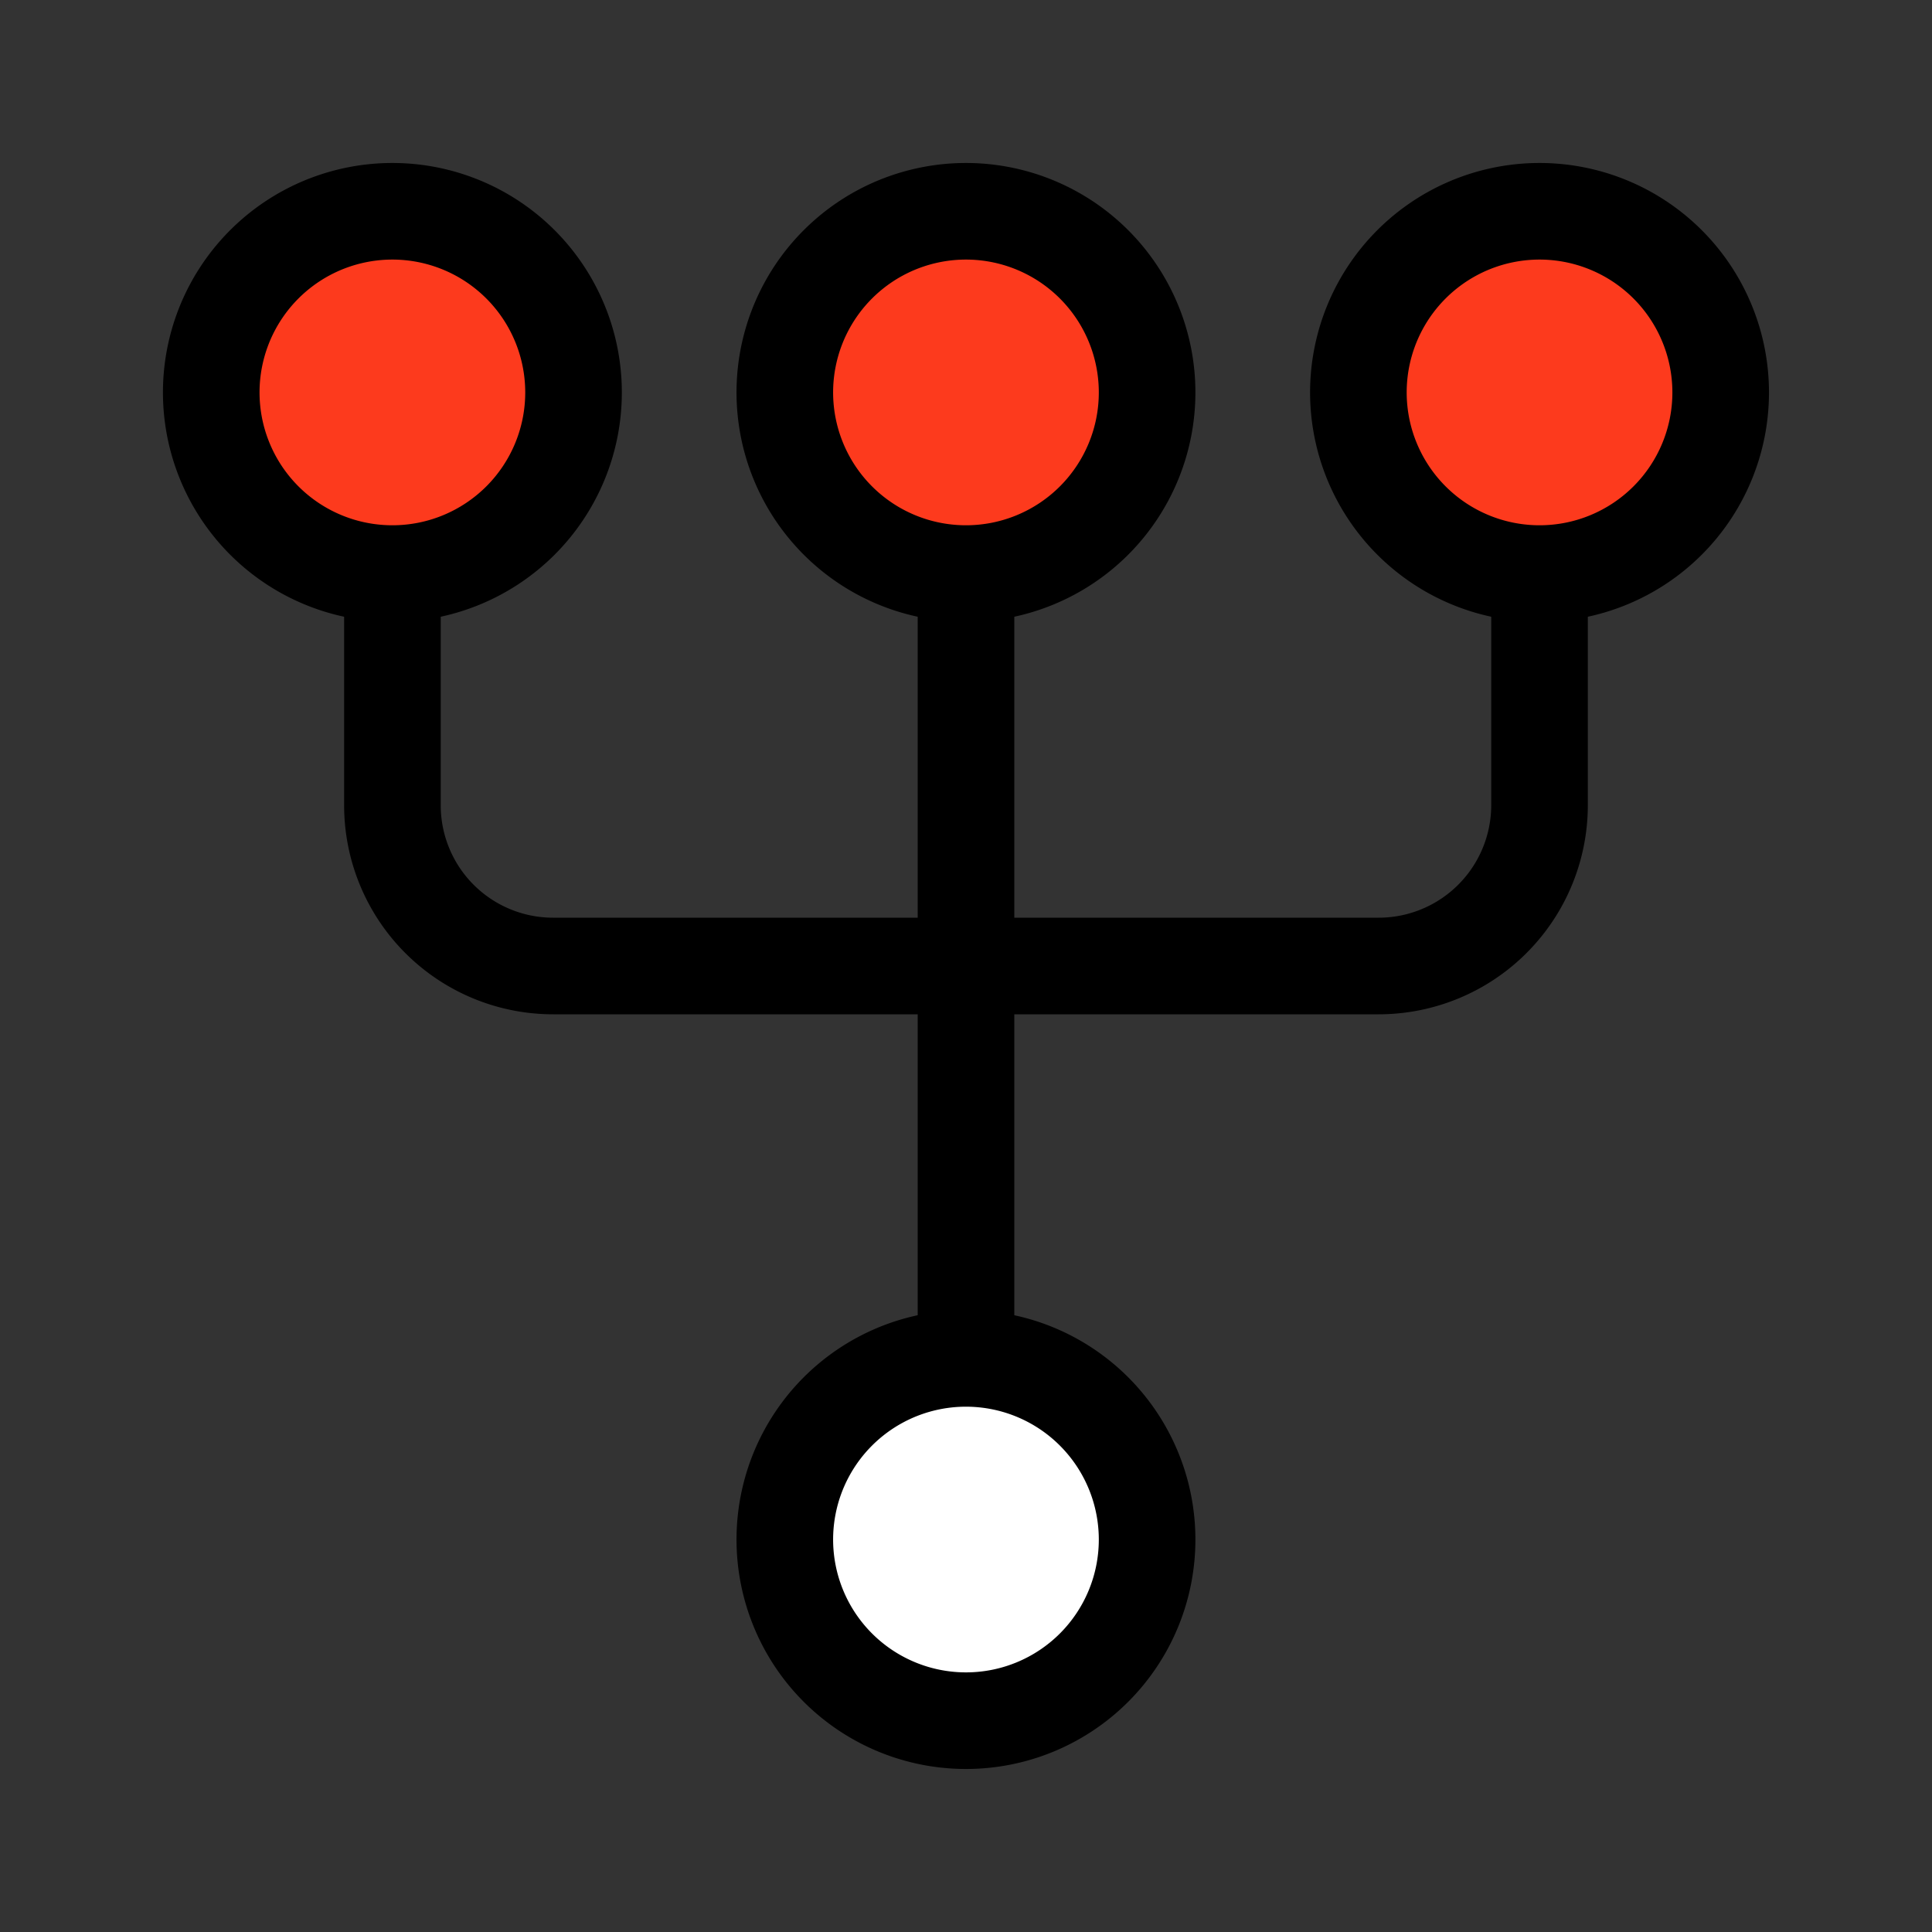 <svg xmlns="http://www.w3.org/2000/svg" xmlns:xlink="http://www.w3.org/1999/xlink" width="50" height="50" viewBox="0 0 50 50"><rect x="0" y="0" width="50" height="50" fill="#333333" stroke="none"/><defs><clipPath id="a"><rect width="50" height="50" fill="none"/></clipPath></defs><g transform="translate(3746 1756) rotate(180)"><g transform="translate(3746 1756) rotate(180)"><g clip-path="url(#a)"><path d="M10.156,10.156V20.841A4.159,4.159,0,0,0,14.315,25H35.678a4.165,4.165,0,0,0,4.165-4.166V10.156" fill="none" stroke="#000" stroke-miterlimit="10" stroke-width="2.5"/><line y1="29.687" transform="translate(25 10.157)" fill="none" stroke="#000" stroke-miterlimit="10" stroke-width="2.5"/><path d="M39.844,14.844h0a4.688,4.688,0,1,1,4.687-4.687,4.687,4.687,0,0,1-4.687,4.687" fill="#fd3a1d"/><path d="M39.844,14.844h0a4.688,4.688,0,1,1,4.687-4.687A4.687,4.687,0,0,1,39.844,14.844Z" fill="none" stroke="#000" stroke-miterlimit="10" stroke-width="2.5"/><path d="M25,14.844h0a4.688,4.688,0,1,1,4.687-4.687A4.687,4.687,0,0,1,25,14.844" fill="#fd3a1d"/><path d="M25,14.844h0a4.688,4.688,0,1,1,4.687-4.687A4.687,4.687,0,0,1,25,14.844Z" fill="none" stroke="#000" stroke-miterlimit="10" stroke-width="2.5"/><path d="M10.156,14.844h0a4.688,4.688,0,1,1,4.687-4.687,4.687,4.687,0,0,1-4.687,4.687" fill="#fd3a1d"/><path d="M10.156,14.844h0a4.688,4.688,0,1,1,4.687-4.687A4.687,4.687,0,0,1,10.156,14.844Z" fill="none" stroke="#000" stroke-miterlimit="10" stroke-width="2.5"/><path d="M25,44.531h0a4.688,4.688,0,1,1,4.687-4.687A4.687,4.687,0,0,1,25,44.531" fill="#fff"/><path d="M25,44.531h0a4.688,4.688,0,1,1,4.687-4.687A4.687,4.687,0,0,1,25,44.531Z" fill="none" stroke="#000" stroke-miterlimit="10" stroke-width="2.5"/></g></g></g></svg>
